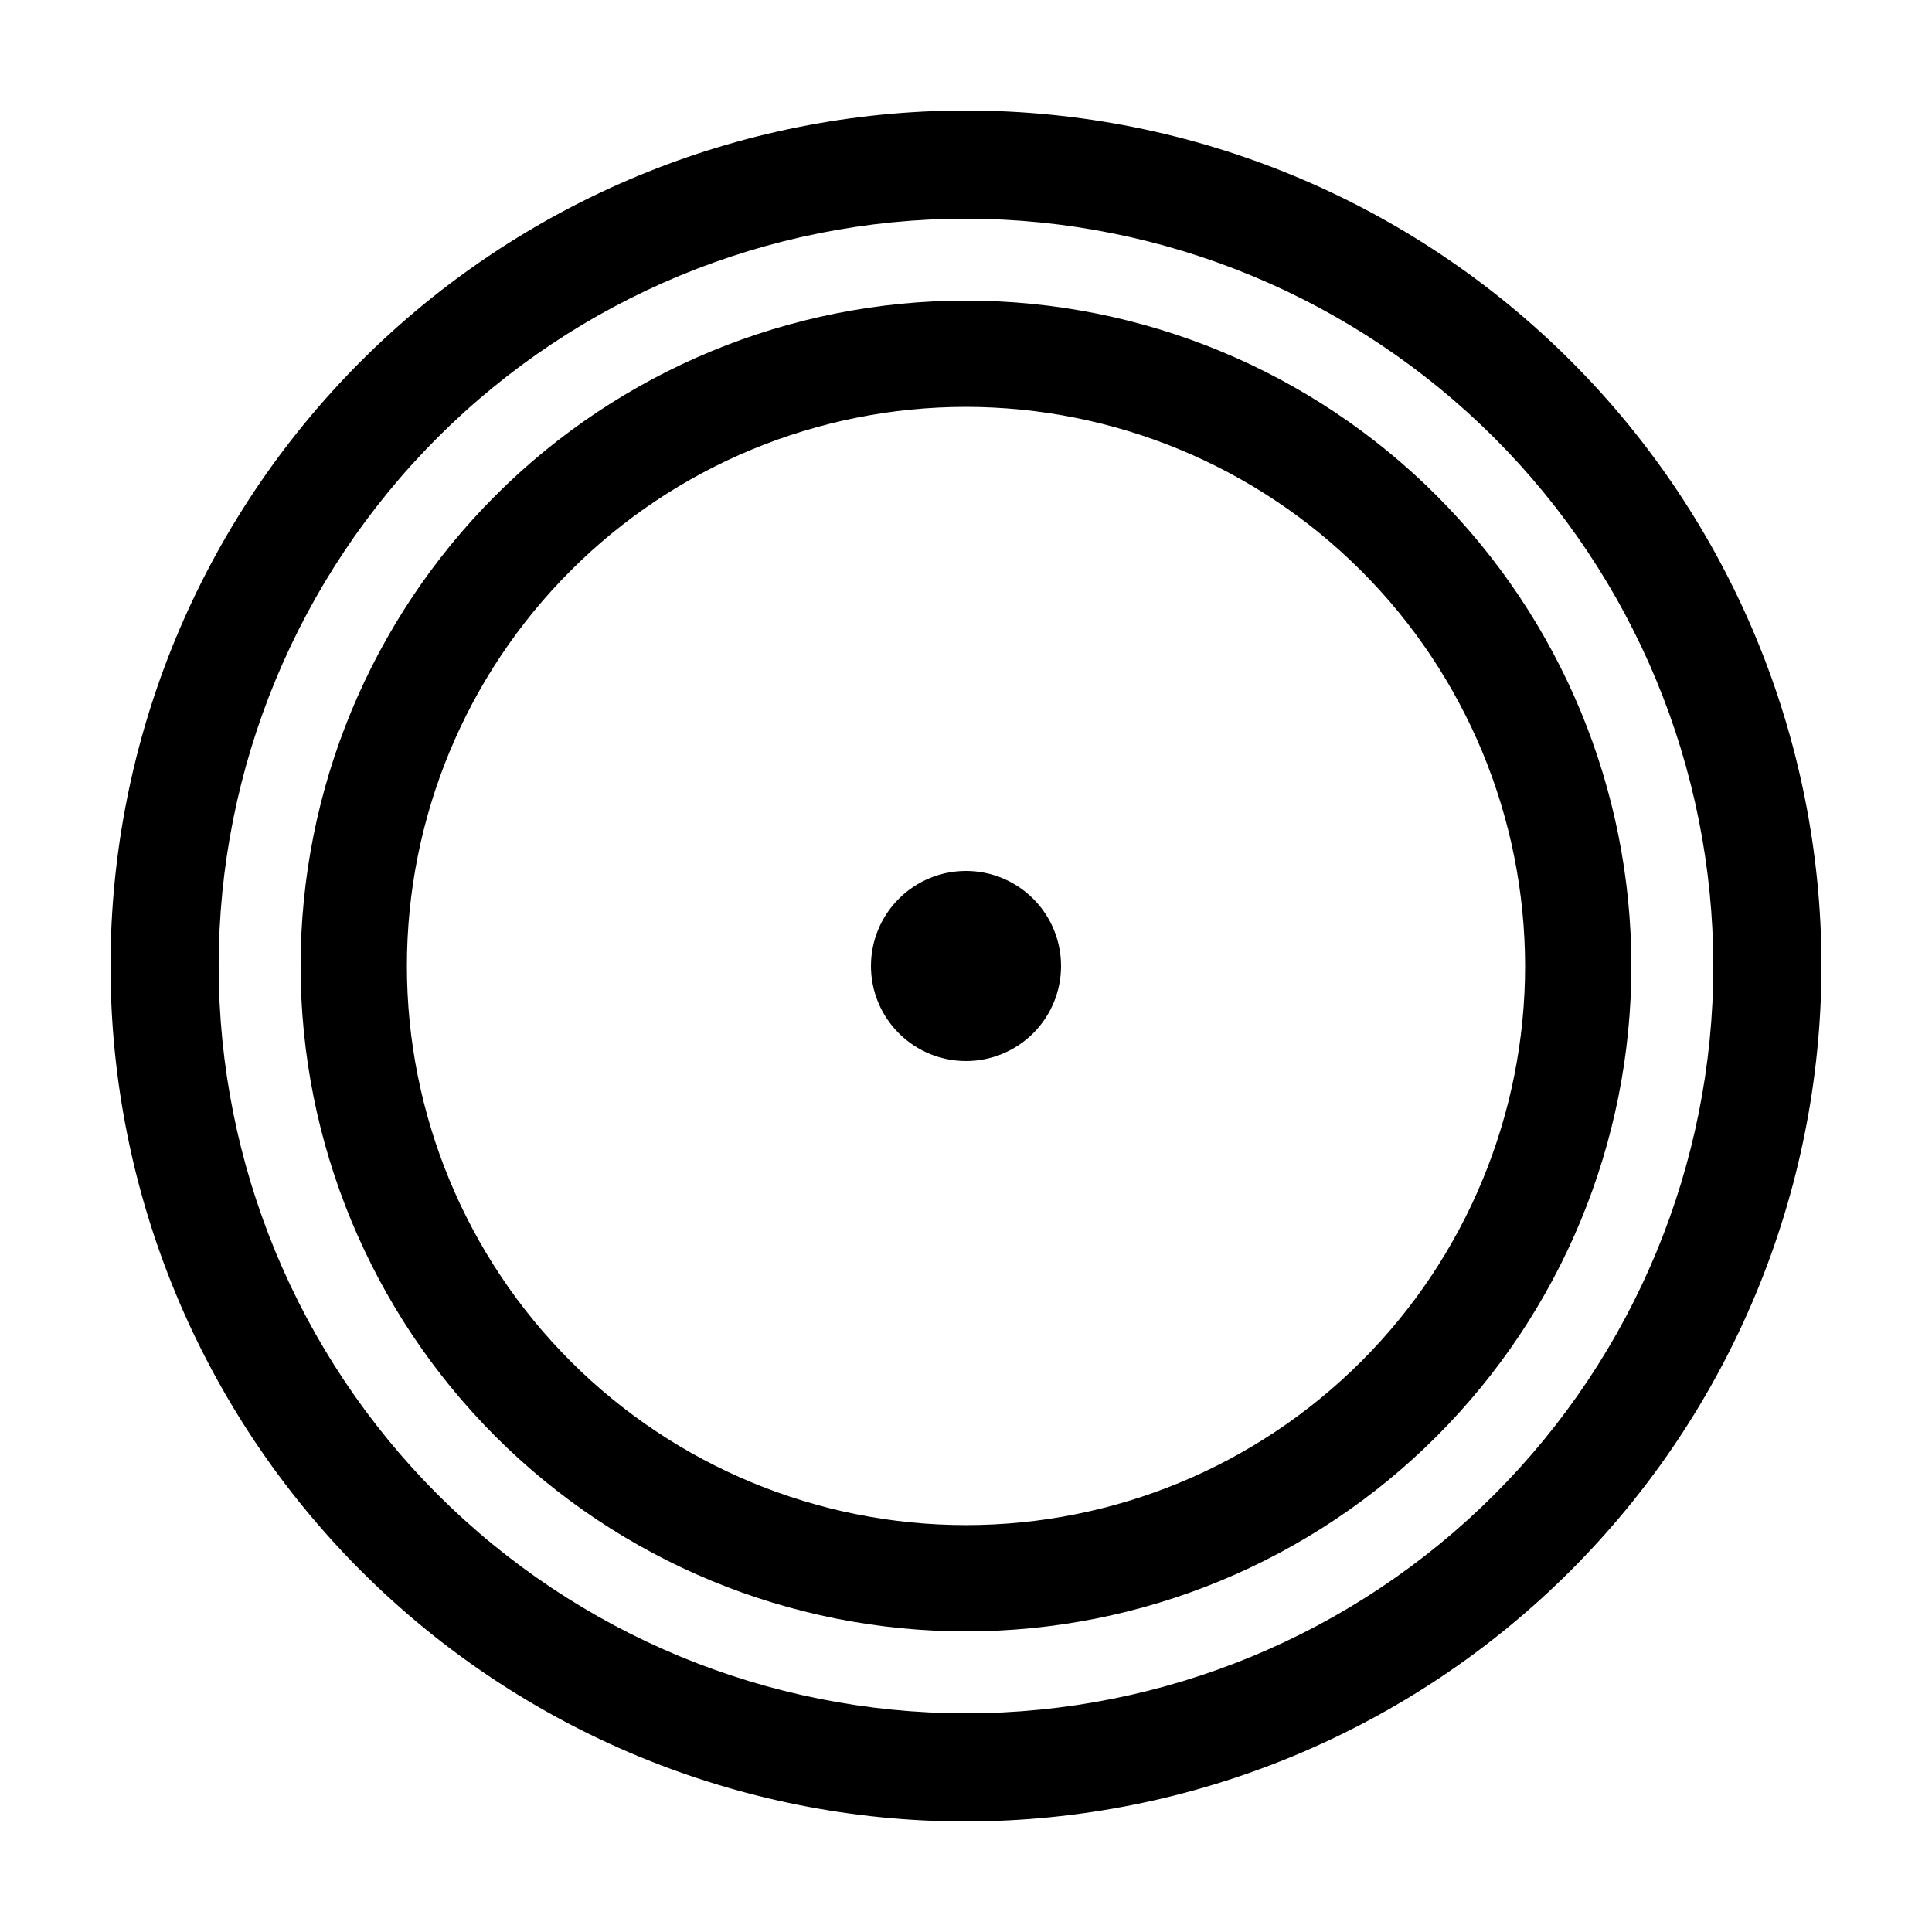 <?xml version="1.0" encoding="UTF-8"?>
<!-- Uploaded to: ICON Repo, www.svgrepo.com, Generator: ICON Repo Mixer Tools -->
<svg fill="#000000" width="800px" height="800px" version="1.1" viewBox="144 144 512 512" xmlns="http://www.w3.org/2000/svg">
 <g>
  <path d="m425.19 400c0 6.68-2.652 13.086-7.375 17.812-4.727 4.723-11.133 7.375-17.812 7.375-6.684 0-13.09-2.652-17.812-7.375-4.727-4.727-7.379-11.133-7.379-17.812 0-6.684 2.652-13.09 7.379-17.812 4.723-4.727 11.129-7.379 17.812-7.379 6.68 0 13.086 2.652 17.812 7.379 4.723 4.723 7.375 11.129 7.375 17.812z"/>
  <path d="m400 626.71c-60.129 0-117.8-23.883-160.31-66.402-42.516-42.516-66.402-100.18-66.402-160.31 0-60.129 23.887-117.8 66.402-160.31s100.18-66.402 160.31-66.402c60.125 0 117.79 23.887 160.31 66.402 42.52 42.516 66.402 100.18 66.402 160.31-0.066 60.105-23.973 117.73-66.477 160.23-42.5 42.504-100.13 66.41-160.23 66.477zm0-424.76c-52.527 0-102.9 20.867-140.04 58.008s-58.008 87.516-58.008 140.04c0 52.523 20.867 102.9 58.008 140.04 37.141 37.141 87.516 58.008 140.04 58.008 52.523 0 102.9-20.867 140.04-58.008 37.141-37.141 58.008-87.516 58.008-140.04-0.055-52.512-20.938-102.86-58.066-139.98-37.129-37.129-87.473-58.012-139.98-58.066z"/>
  <path d="m400 576.33c-46.77 0-91.617-18.578-124.69-51.648-33.07-33.066-51.648-77.918-51.648-124.68 0-46.77 18.578-91.617 51.648-124.69s77.918-51.648 124.69-51.648c46.766 0 91.617 18.578 124.68 51.648 33.07 33.07 51.648 77.918 51.648 124.69 0 46.766-18.578 91.617-51.648 124.68-33.066 33.07-77.918 51.648-124.68 51.648zm0-324.5c-39.297 0-76.988 15.609-104.77 43.398-27.789 27.785-43.398 65.477-43.398 104.77s15.609 76.984 43.398 104.77c27.785 27.789 65.477 43.398 104.77 43.398s76.984-15.609 104.77-43.398c27.789-27.785 43.398-65.473 43.398-104.77-0.039-39.285-15.664-76.949-43.441-104.73-27.777-27.777-65.441-43.402-104.73-43.441z"/>
 </g>
</svg>